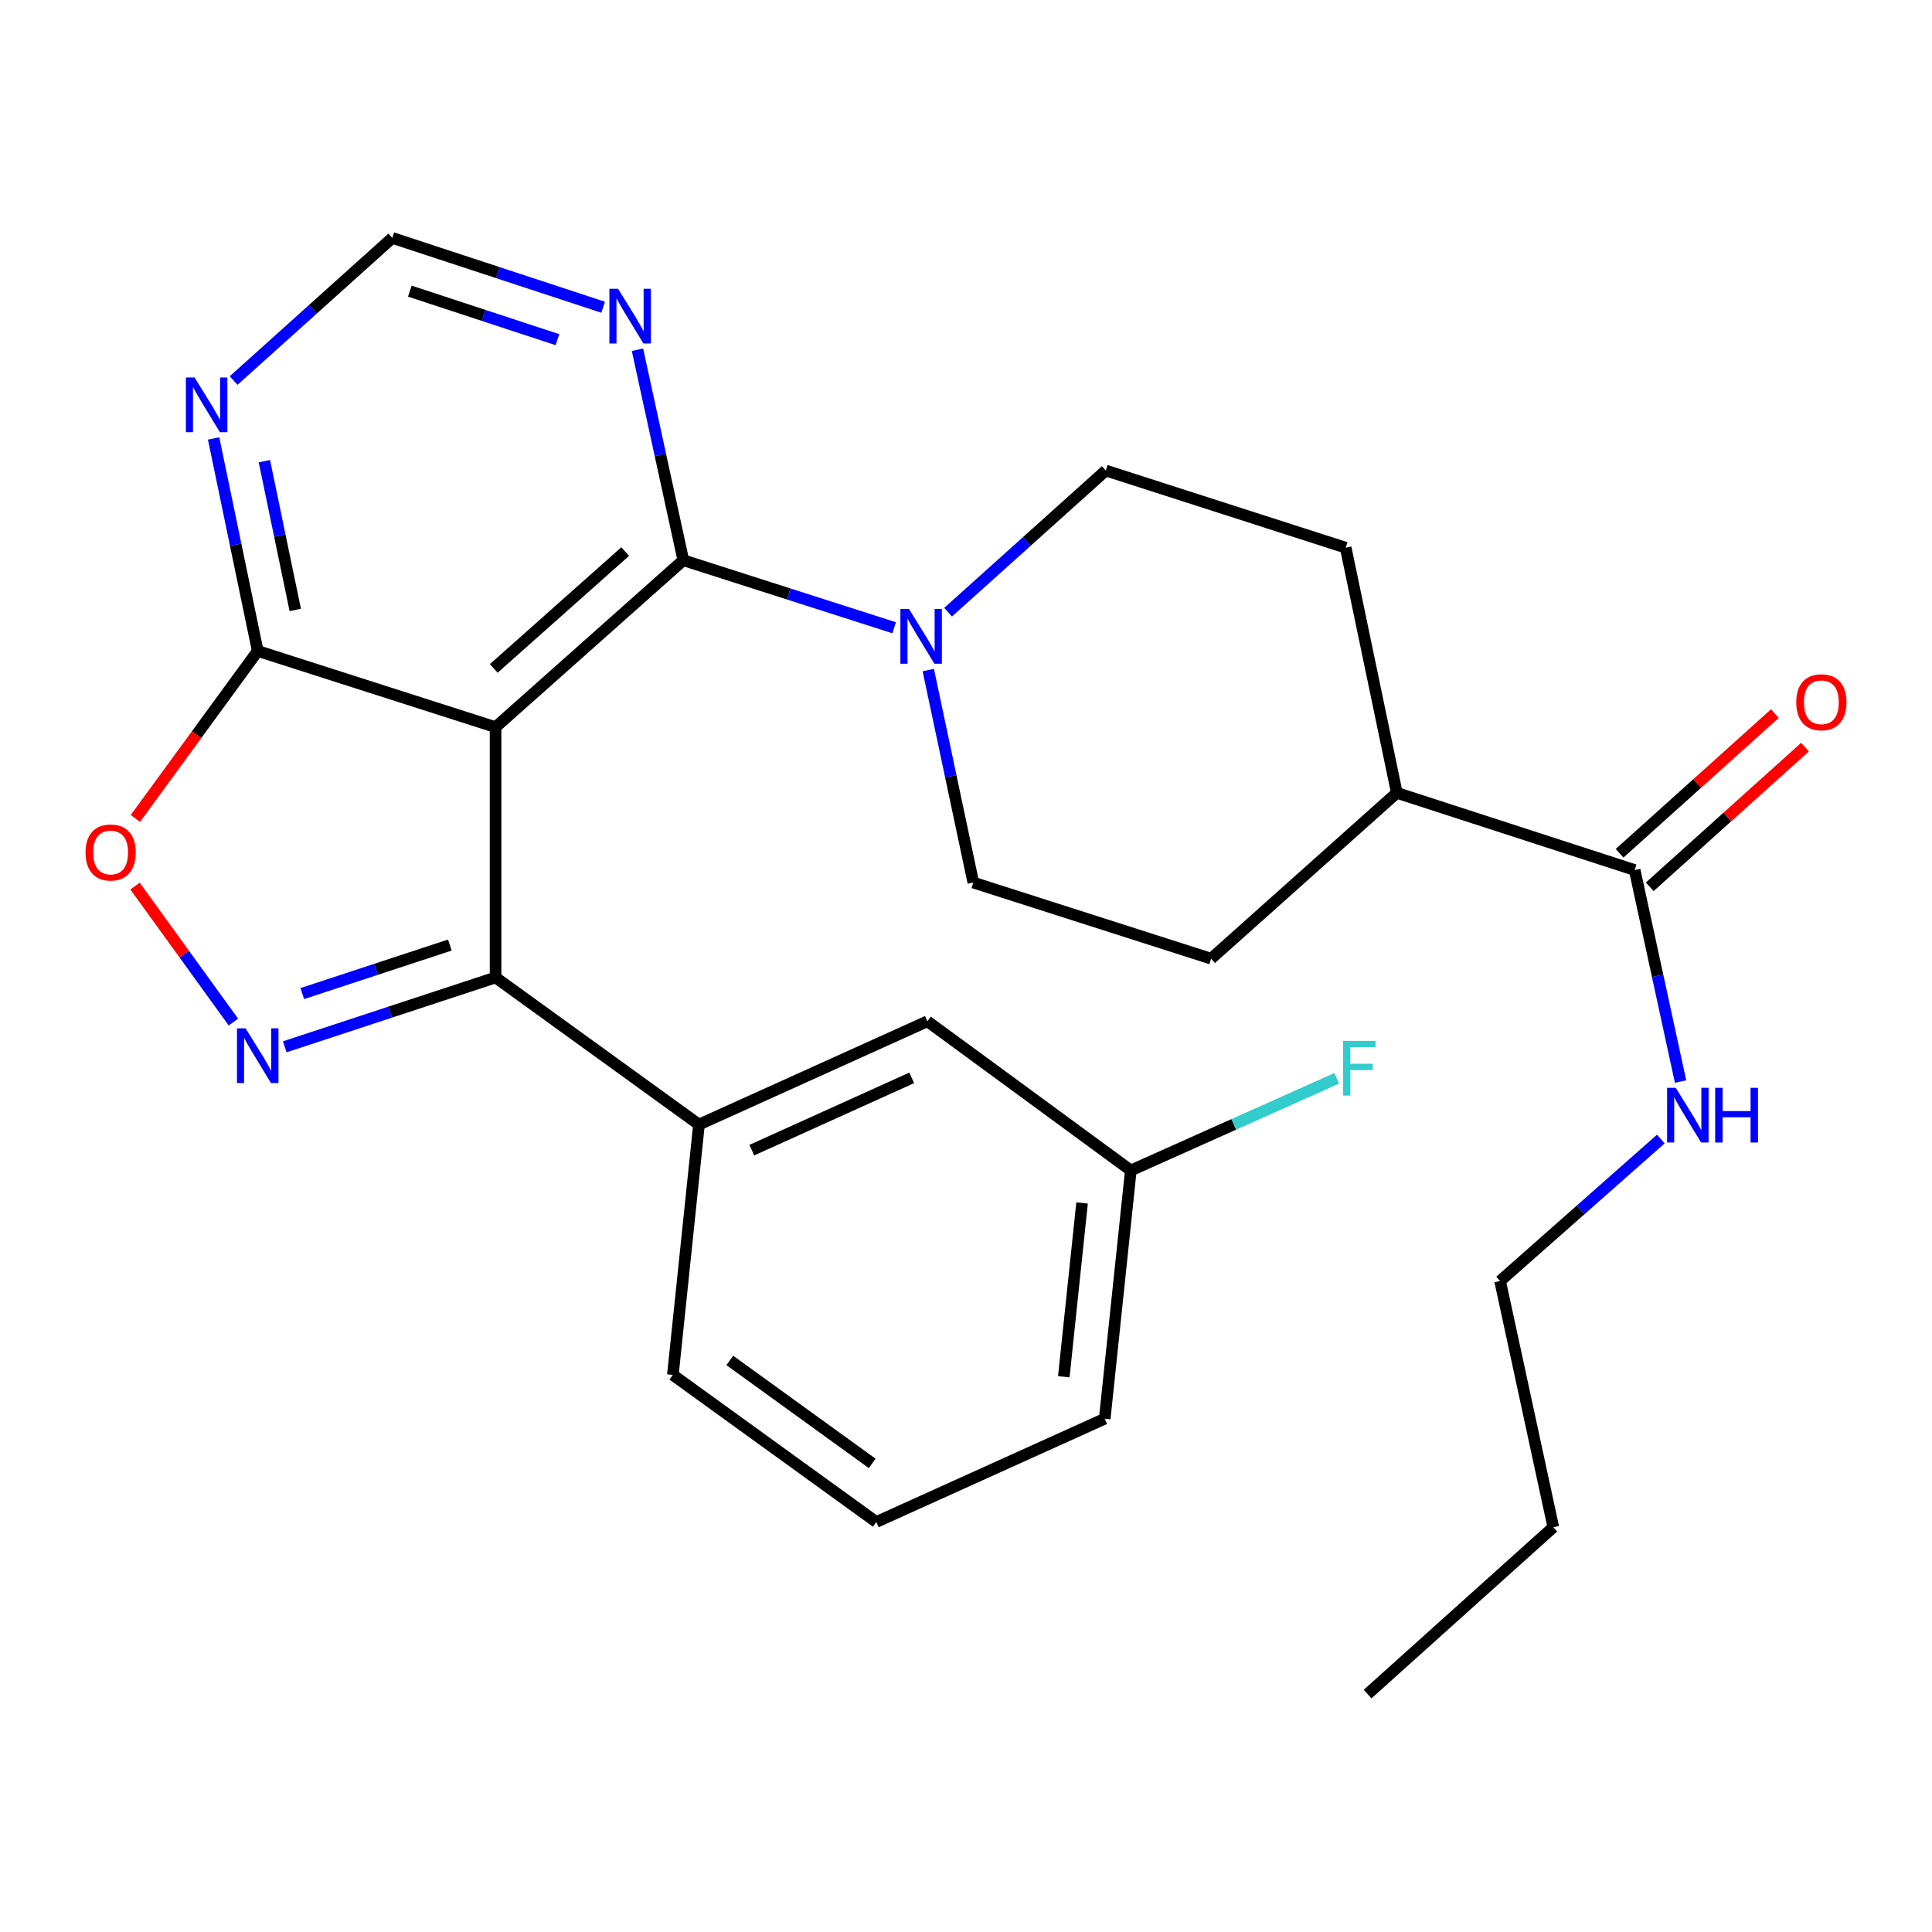 <?xml version='1.0' encoding='iso-8859-1'?>
<svg version='1.1' baseProfile='full'
              xmlns='http://www.w3.org/2000/svg'
                      xmlns:rdkit='http://www.rdkit.org/xml'
                      xmlns:xlink='http://www.w3.org/1999/xlink'
                  xml:space='preserve'
width='1000px' height='1000px' viewBox='0 0 1000 1000'>
<!-- END OF HEADER -->
<rect style='opacity:1.0;fill:#FFFFFF;stroke:none' width='1000' height='1000' x='0' y='0'> </rect>
<path class='bond-1' d='M 256.507,376.373 L 256.507,505.938' style='fill:none;fill-rule:evenodd;stroke:#000000;stroke-width:6px;stroke-linecap:butt;stroke-linejoin:miter;stroke-opacity:1' />
<path class='bond-2' d='M 256.507,376.373 L 353.684,289.971' style='fill:none;fill-rule:evenodd;stroke:#000000;stroke-width:6px;stroke-linecap:butt;stroke-linejoin:miter;stroke-opacity:1' />
<path class='bond-2' d='M 255.576,345.972 L 323.6,285.49' style='fill:none;fill-rule:evenodd;stroke:#000000;stroke-width:6px;stroke-linecap:butt;stroke-linejoin:miter;stroke-opacity:1' />
<path class='bond-3' d='M 256.507,376.373 L 133.399,336.945' style='fill:none;fill-rule:evenodd;stroke:#000000;stroke-width:6px;stroke-linecap:butt;stroke-linejoin:miter;stroke-opacity:1' />
<path class='bond-0' d='M 147.379,541.832 L 201.943,523.885' style='fill:none;fill-rule:evenodd;stroke:#0000FF;stroke-width:6px;stroke-linecap:butt;stroke-linejoin:miter;stroke-opacity:1' />
<path class='bond-0' d='M 201.943,523.885 L 256.507,505.938' style='fill:none;fill-rule:evenodd;stroke:#000000;stroke-width:6px;stroke-linecap:butt;stroke-linejoin:miter;stroke-opacity:1' />
<path class='bond-0' d='M 156.456,514.278 L 194.651,501.715' style='fill:none;fill-rule:evenodd;stroke:#0000FF;stroke-width:6px;stroke-linecap:butt;stroke-linejoin:miter;stroke-opacity:1' />
<path class='bond-0' d='M 194.651,501.715 L 232.846,489.153' style='fill:none;fill-rule:evenodd;stroke:#000000;stroke-width:6px;stroke-linecap:butt;stroke-linejoin:miter;stroke-opacity:1' />
<path class='bond-27' d='M 120.809,529.022 L 95.355,493.827' style='fill:none;fill-rule:evenodd;stroke:#0000FF;stroke-width:6px;stroke-linecap:butt;stroke-linejoin:miter;stroke-opacity:1' />
<path class='bond-27' d='M 95.355,493.827 L 69.9,458.633' style='fill:none;fill-rule:evenodd;stroke:#FF0000;stroke-width:6px;stroke-linecap:butt;stroke-linejoin:miter;stroke-opacity:1' />
<path class='bond-7' d='M 256.507,505.938 L 361.787,582.072' style='fill:none;fill-rule:evenodd;stroke:#000000;stroke-width:6px;stroke-linecap:butt;stroke-linejoin:miter;stroke-opacity:1' />
<path class='bond-4' d='M 353.684,289.971 L 408.245,307.447' style='fill:none;fill-rule:evenodd;stroke:#000000;stroke-width:6px;stroke-linecap:butt;stroke-linejoin:miter;stroke-opacity:1' />
<path class='bond-4' d='M 408.245,307.447 L 462.807,324.924' style='fill:none;fill-rule:evenodd;stroke:#0000FF;stroke-width:6px;stroke-linecap:butt;stroke-linejoin:miter;stroke-opacity:1' />
<path class='bond-6' d='M 353.684,289.971 L 341.815,235.493' style='fill:none;fill-rule:evenodd;stroke:#000000;stroke-width:6px;stroke-linecap:butt;stroke-linejoin:miter;stroke-opacity:1' />
<path class='bond-6' d='M 341.815,235.493 L 329.947,181.014' style='fill:none;fill-rule:evenodd;stroke:#0000FF;stroke-width:6px;stroke-linecap:butt;stroke-linejoin:miter;stroke-opacity:1' />
<path class='bond-5' d='M 133.399,336.945 L 101.741,380.28' style='fill:none;fill-rule:evenodd;stroke:#000000;stroke-width:6px;stroke-linecap:butt;stroke-linejoin:miter;stroke-opacity:1' />
<path class='bond-5' d='M 101.741,380.28 L 70.083,423.616' style='fill:none;fill-rule:evenodd;stroke:#FF0000;stroke-width:6px;stroke-linecap:butt;stroke-linejoin:miter;stroke-opacity:1' />
<path class='bond-8' d='M 133.399,336.945 L 121.981,281.945' style='fill:none;fill-rule:evenodd;stroke:#000000;stroke-width:6px;stroke-linecap:butt;stroke-linejoin:miter;stroke-opacity:1' />
<path class='bond-8' d='M 121.981,281.945 L 110.564,226.946' style='fill:none;fill-rule:evenodd;stroke:#0000FF;stroke-width:6px;stroke-linecap:butt;stroke-linejoin:miter;stroke-opacity:1' />
<path class='bond-8' d='M 152.824,315.702 L 144.832,277.202' style='fill:none;fill-rule:evenodd;stroke:#000000;stroke-width:6px;stroke-linecap:butt;stroke-linejoin:miter;stroke-opacity:1' />
<path class='bond-8' d='M 144.832,277.202 L 136.84,238.702' style='fill:none;fill-rule:evenodd;stroke:#0000FF;stroke-width:6px;stroke-linecap:butt;stroke-linejoin:miter;stroke-opacity:1' />
<path class='bond-11' d='M 480.47,346.815 L 492.128,401.813' style='fill:none;fill-rule:evenodd;stroke:#0000FF;stroke-width:6px;stroke-linecap:butt;stroke-linejoin:miter;stroke-opacity:1' />
<path class='bond-11' d='M 492.128,401.813 L 503.786,456.812' style='fill:none;fill-rule:evenodd;stroke:#000000;stroke-width:6px;stroke-linecap:butt;stroke-linejoin:miter;stroke-opacity:1' />
<path class='bond-12' d='M 490.73,316.865 L 531.539,280.203' style='fill:none;fill-rule:evenodd;stroke:#0000FF;stroke-width:6px;stroke-linecap:butt;stroke-linejoin:miter;stroke-opacity:1' />
<path class='bond-12' d='M 531.539,280.203 L 572.348,243.541' style='fill:none;fill-rule:evenodd;stroke:#000000;stroke-width:6px;stroke-linecap:butt;stroke-linejoin:miter;stroke-opacity:1' />
<path class='bond-28' d='M 312.178,159.025 L 257.614,141.084' style='fill:none;fill-rule:evenodd;stroke:#0000FF;stroke-width:6px;stroke-linecap:butt;stroke-linejoin:miter;stroke-opacity:1' />
<path class='bond-28' d='M 257.614,141.084 L 203.05,123.143' style='fill:none;fill-rule:evenodd;stroke:#000000;stroke-width:6px;stroke-linecap:butt;stroke-linejoin:miter;stroke-opacity:1' />
<path class='bond-28' d='M 288.519,175.813 L 250.324,163.254' style='fill:none;fill-rule:evenodd;stroke:#0000FF;stroke-width:6px;stroke-linecap:butt;stroke-linejoin:miter;stroke-opacity:1' />
<path class='bond-28' d='M 250.324,163.254 L 212.129,150.696' style='fill:none;fill-rule:evenodd;stroke:#000000;stroke-width:6px;stroke-linecap:butt;stroke-linejoin:miter;stroke-opacity:1' />
<path class='bond-14' d='M 361.787,582.072 L 480.02,528.615' style='fill:none;fill-rule:evenodd;stroke:#000000;stroke-width:6px;stroke-linecap:butt;stroke-linejoin:miter;stroke-opacity:1' />
<path class='bond-14' d='M 389.137,595.319 L 471.9,557.899' style='fill:none;fill-rule:evenodd;stroke:#000000;stroke-width:6px;stroke-linecap:butt;stroke-linejoin:miter;stroke-opacity:1' />
<path class='bond-21' d='M 361.787,582.072 L 348.277,711.65' style='fill:none;fill-rule:evenodd;stroke:#000000;stroke-width:6px;stroke-linecap:butt;stroke-linejoin:miter;stroke-opacity:1' />
<path class='bond-10' d='M 120.92,196.974 L 161.985,160.058' style='fill:none;fill-rule:evenodd;stroke:#0000FF;stroke-width:6px;stroke-linecap:butt;stroke-linejoin:miter;stroke-opacity:1' />
<path class='bond-10' d='M 161.985,160.058 L 203.05,123.143' style='fill:none;fill-rule:evenodd;stroke:#000000;stroke-width:6px;stroke-linecap:butt;stroke-linejoin:miter;stroke-opacity:1' />
<path class='bond-9' d='M 846.103,450.329 L 722.995,410.382' style='fill:none;fill-rule:evenodd;stroke:#000000;stroke-width:6px;stroke-linecap:butt;stroke-linejoin:miter;stroke-opacity:1' />
<path class='bond-15' d='M 853.906,459.005 L 894.098,422.852' style='fill:none;fill-rule:evenodd;stroke:#000000;stroke-width:6px;stroke-linecap:butt;stroke-linejoin:miter;stroke-opacity:1' />
<path class='bond-15' d='M 894.098,422.852 L 934.289,386.7' style='fill:none;fill-rule:evenodd;stroke:#FF0000;stroke-width:6px;stroke-linecap:butt;stroke-linejoin:miter;stroke-opacity:1' />
<path class='bond-15' d='M 838.299,441.653 L 878.49,405.501' style='fill:none;fill-rule:evenodd;stroke:#000000;stroke-width:6px;stroke-linecap:butt;stroke-linejoin:miter;stroke-opacity:1' />
<path class='bond-15' d='M 878.49,405.501 L 918.682,369.348' style='fill:none;fill-rule:evenodd;stroke:#FF0000;stroke-width:6px;stroke-linecap:butt;stroke-linejoin:miter;stroke-opacity:1' />
<path class='bond-18' d='M 846.103,450.329 L 857.978,505.067' style='fill:none;fill-rule:evenodd;stroke:#000000;stroke-width:6px;stroke-linecap:butt;stroke-linejoin:miter;stroke-opacity:1' />
<path class='bond-18' d='M 857.978,505.067 L 869.853,559.804' style='fill:none;fill-rule:evenodd;stroke:#0000FF;stroke-width:6px;stroke-linecap:butt;stroke-linejoin:miter;stroke-opacity:1' />
<path class='bond-16' d='M 503.786,456.812 L 626.881,496.214' style='fill:none;fill-rule:evenodd;stroke:#000000;stroke-width:6px;stroke-linecap:butt;stroke-linejoin:miter;stroke-opacity:1' />
<path class='bond-17' d='M 572.348,243.541 L 696.532,283.488' style='fill:none;fill-rule:evenodd;stroke:#000000;stroke-width:6px;stroke-linecap:butt;stroke-linejoin:miter;stroke-opacity:1' />
<path class='bond-13' d='M 722.995,410.382 L 696.532,283.488' style='fill:none;fill-rule:evenodd;stroke:#000000;stroke-width:6px;stroke-linecap:butt;stroke-linejoin:miter;stroke-opacity:1' />
<path class='bond-29' d='M 722.995,410.382 L 626.881,496.214' style='fill:none;fill-rule:evenodd;stroke:#000000;stroke-width:6px;stroke-linecap:butt;stroke-linejoin:miter;stroke-opacity:1' />
<path class='bond-19' d='M 480.02,528.615 L 585.313,605.825' style='fill:none;fill-rule:evenodd;stroke:#000000;stroke-width:6px;stroke-linecap:butt;stroke-linejoin:miter;stroke-opacity:1' />
<path class='bond-23' d='M 859.647,589.561 L 818.049,626.308' style='fill:none;fill-rule:evenodd;stroke:#0000FF;stroke-width:6px;stroke-linecap:butt;stroke-linejoin:miter;stroke-opacity:1' />
<path class='bond-23' d='M 818.049,626.308 L 776.452,663.055' style='fill:none;fill-rule:evenodd;stroke:#000000;stroke-width:6px;stroke-linecap:butt;stroke-linejoin:miter;stroke-opacity:1' />
<path class='bond-20' d='M 585.313,605.825 L 638.607,581.977' style='fill:none;fill-rule:evenodd;stroke:#000000;stroke-width:6px;stroke-linecap:butt;stroke-linejoin:miter;stroke-opacity:1' />
<path class='bond-20' d='M 638.607,581.977 L 691.901,558.129' style='fill:none;fill-rule:evenodd;stroke:#33CCCC;stroke-width:6px;stroke-linecap:butt;stroke-linejoin:miter;stroke-opacity:1' />
<path class='bond-30' d='M 585.313,605.825 L 571.803,734.327' style='fill:none;fill-rule:evenodd;stroke:#000000;stroke-width:6px;stroke-linecap:butt;stroke-linejoin:miter;stroke-opacity:1' />
<path class='bond-30' d='M 560.077,622.66 L 550.62,712.611' style='fill:none;fill-rule:evenodd;stroke:#000000;stroke-width:6px;stroke-linecap:butt;stroke-linejoin:miter;stroke-opacity:1' />
<path class='bond-22' d='M 348.277,711.65 L 453.57,787.784' style='fill:none;fill-rule:evenodd;stroke:#000000;stroke-width:6px;stroke-linecap:butt;stroke-linejoin:miter;stroke-opacity:1' />
<path class='bond-22' d='M 377.746,704.158 L 451.451,757.451' style='fill:none;fill-rule:evenodd;stroke:#000000;stroke-width:6px;stroke-linecap:butt;stroke-linejoin:miter;stroke-opacity:1' />
<path class='bond-24' d='M 453.57,787.784 L 571.803,734.327' style='fill:none;fill-rule:evenodd;stroke:#000000;stroke-width:6px;stroke-linecap:butt;stroke-linejoin:miter;stroke-opacity:1' />
<path class='bond-25' d='M 776.452,663.055 L 803.991,790.48' style='fill:none;fill-rule:evenodd;stroke:#000000;stroke-width:6px;stroke-linecap:butt;stroke-linejoin:miter;stroke-opacity:1' />
<path class='bond-26' d='M 803.991,790.48 L 707.864,876.857' style='fill:none;fill-rule:evenodd;stroke:#000000;stroke-width:6px;stroke-linecap:butt;stroke-linejoin:miter;stroke-opacity:1' />
<path  class='atom-1' d='M 127.139 532.27
L 136.419 547.27
Q 137.339 548.75, 138.819 551.43
Q 140.299 554.11, 140.379 554.27
L 140.379 532.27
L 144.139 532.27
L 144.139 560.59
L 140.259 560.59
L 130.299 544.19
Q 129.139 542.27, 127.899 540.07
Q 126.699 537.87, 126.339 537.19
L 126.339 560.59
L 122.659 560.59
L 122.659 532.27
L 127.139 532.27
' fill='#0000FF'/>
<path  class='atom-5' d='M 470.519 315.239
L 479.799 330.239
Q 480.719 331.719, 482.199 334.399
Q 483.679 337.079, 483.759 337.239
L 483.759 315.239
L 487.519 315.239
L 487.519 343.559
L 483.639 343.559
L 473.679 327.159
Q 472.519 325.239, 471.279 323.039
Q 470.079 320.839, 469.719 320.159
L 469.719 343.559
L 466.039 343.559
L 466.039 315.239
L 470.519 315.239
' fill='#0000FF'/>
<path  class='atom-6' d='M 44.265 441.242
Q 44.265 434.442, 47.625 430.642
Q 50.985 426.842, 57.265 426.842
Q 63.545 426.842, 66.905 430.642
Q 70.265 434.442, 70.265 441.242
Q 70.265 448.122, 66.865 452.042
Q 63.465 455.922, 57.265 455.922
Q 51.025 455.922, 47.625 452.042
Q 44.265 448.162, 44.265 441.242
M 57.265 452.722
Q 61.585 452.722, 63.905 449.842
Q 66.265 446.922, 66.265 441.242
Q 66.265 435.682, 63.905 432.882
Q 61.585 430.042, 57.265 430.042
Q 52.945 430.042, 50.585 432.842
Q 48.265 435.642, 48.265 441.242
Q 48.265 446.962, 50.585 449.842
Q 52.945 452.722, 57.265 452.722
' fill='#FF0000'/>
<path  class='atom-7' d='M 319.898 149.461
L 329.178 164.461
Q 330.098 165.941, 331.578 168.621
Q 333.058 171.301, 333.138 171.461
L 333.138 149.461
L 336.898 149.461
L 336.898 177.781
L 333.018 177.781
L 323.058 161.381
Q 321.898 159.461, 320.658 157.261
Q 319.458 155.061, 319.098 154.381
L 319.098 177.781
L 315.418 177.781
L 315.418 149.461
L 319.898 149.461
' fill='#0000FF'/>
<path  class='atom-9' d='M 100.689 195.373
L 109.969 210.373
Q 110.889 211.853, 112.369 214.533
Q 113.849 217.213, 113.929 217.373
L 113.929 195.373
L 117.689 195.373
L 117.689 223.693
L 113.809 223.693
L 103.849 207.293
Q 102.689 205.373, 101.449 203.173
Q 100.249 200.973, 99.889 200.293
L 99.889 223.693
L 96.209 223.693
L 96.209 195.373
L 100.689 195.373
' fill='#0000FF'/>
<path  class='atom-16' d='M 929.735 363.488
Q 929.735 356.688, 933.095 352.888
Q 936.455 349.088, 942.735 349.088
Q 949.015 349.088, 952.375 352.888
Q 955.735 356.688, 955.735 363.488
Q 955.735 370.368, 952.335 374.288
Q 948.935 378.168, 942.735 378.168
Q 936.495 378.168, 933.095 374.288
Q 929.735 370.408, 929.735 363.488
M 942.735 374.968
Q 947.055 374.968, 949.375 372.088
Q 951.735 369.168, 951.735 363.488
Q 951.735 357.928, 949.375 355.128
Q 947.055 352.288, 942.735 352.288
Q 938.415 352.288, 936.055 355.088
Q 933.735 357.888, 933.735 363.488
Q 933.735 369.208, 936.055 372.088
Q 938.415 374.968, 942.735 374.968
' fill='#FF0000'/>
<path  class='atom-19' d='M 867.369 563.05
L 876.649 578.05
Q 877.569 579.53, 879.049 582.21
Q 880.529 584.89, 880.609 585.05
L 880.609 563.05
L 884.369 563.05
L 884.369 591.37
L 880.489 591.37
L 870.529 574.97
Q 869.369 573.05, 868.129 570.85
Q 866.929 568.65, 866.569 567.97
L 866.569 591.37
L 862.889 591.37
L 862.889 563.05
L 867.369 563.05
' fill='#0000FF'/>
<path  class='atom-19' d='M 887.769 563.05
L 891.609 563.05
L 891.609 575.09
L 906.089 575.09
L 906.089 563.05
L 909.929 563.05
L 909.929 591.37
L 906.089 591.37
L 906.089 578.29
L 891.609 578.29
L 891.609 591.37
L 887.769 591.37
L 887.769 563.05
' fill='#0000FF'/>
<path  class='atom-21' d='M 695.139 538.752
L 711.979 538.752
L 711.979 541.992
L 698.939 541.992
L 698.939 550.592
L 710.539 550.592
L 710.539 553.872
L 698.939 553.872
L 698.939 567.072
L 695.139 567.072
L 695.139 538.752
' fill='#33CCCC'/>
</svg>
